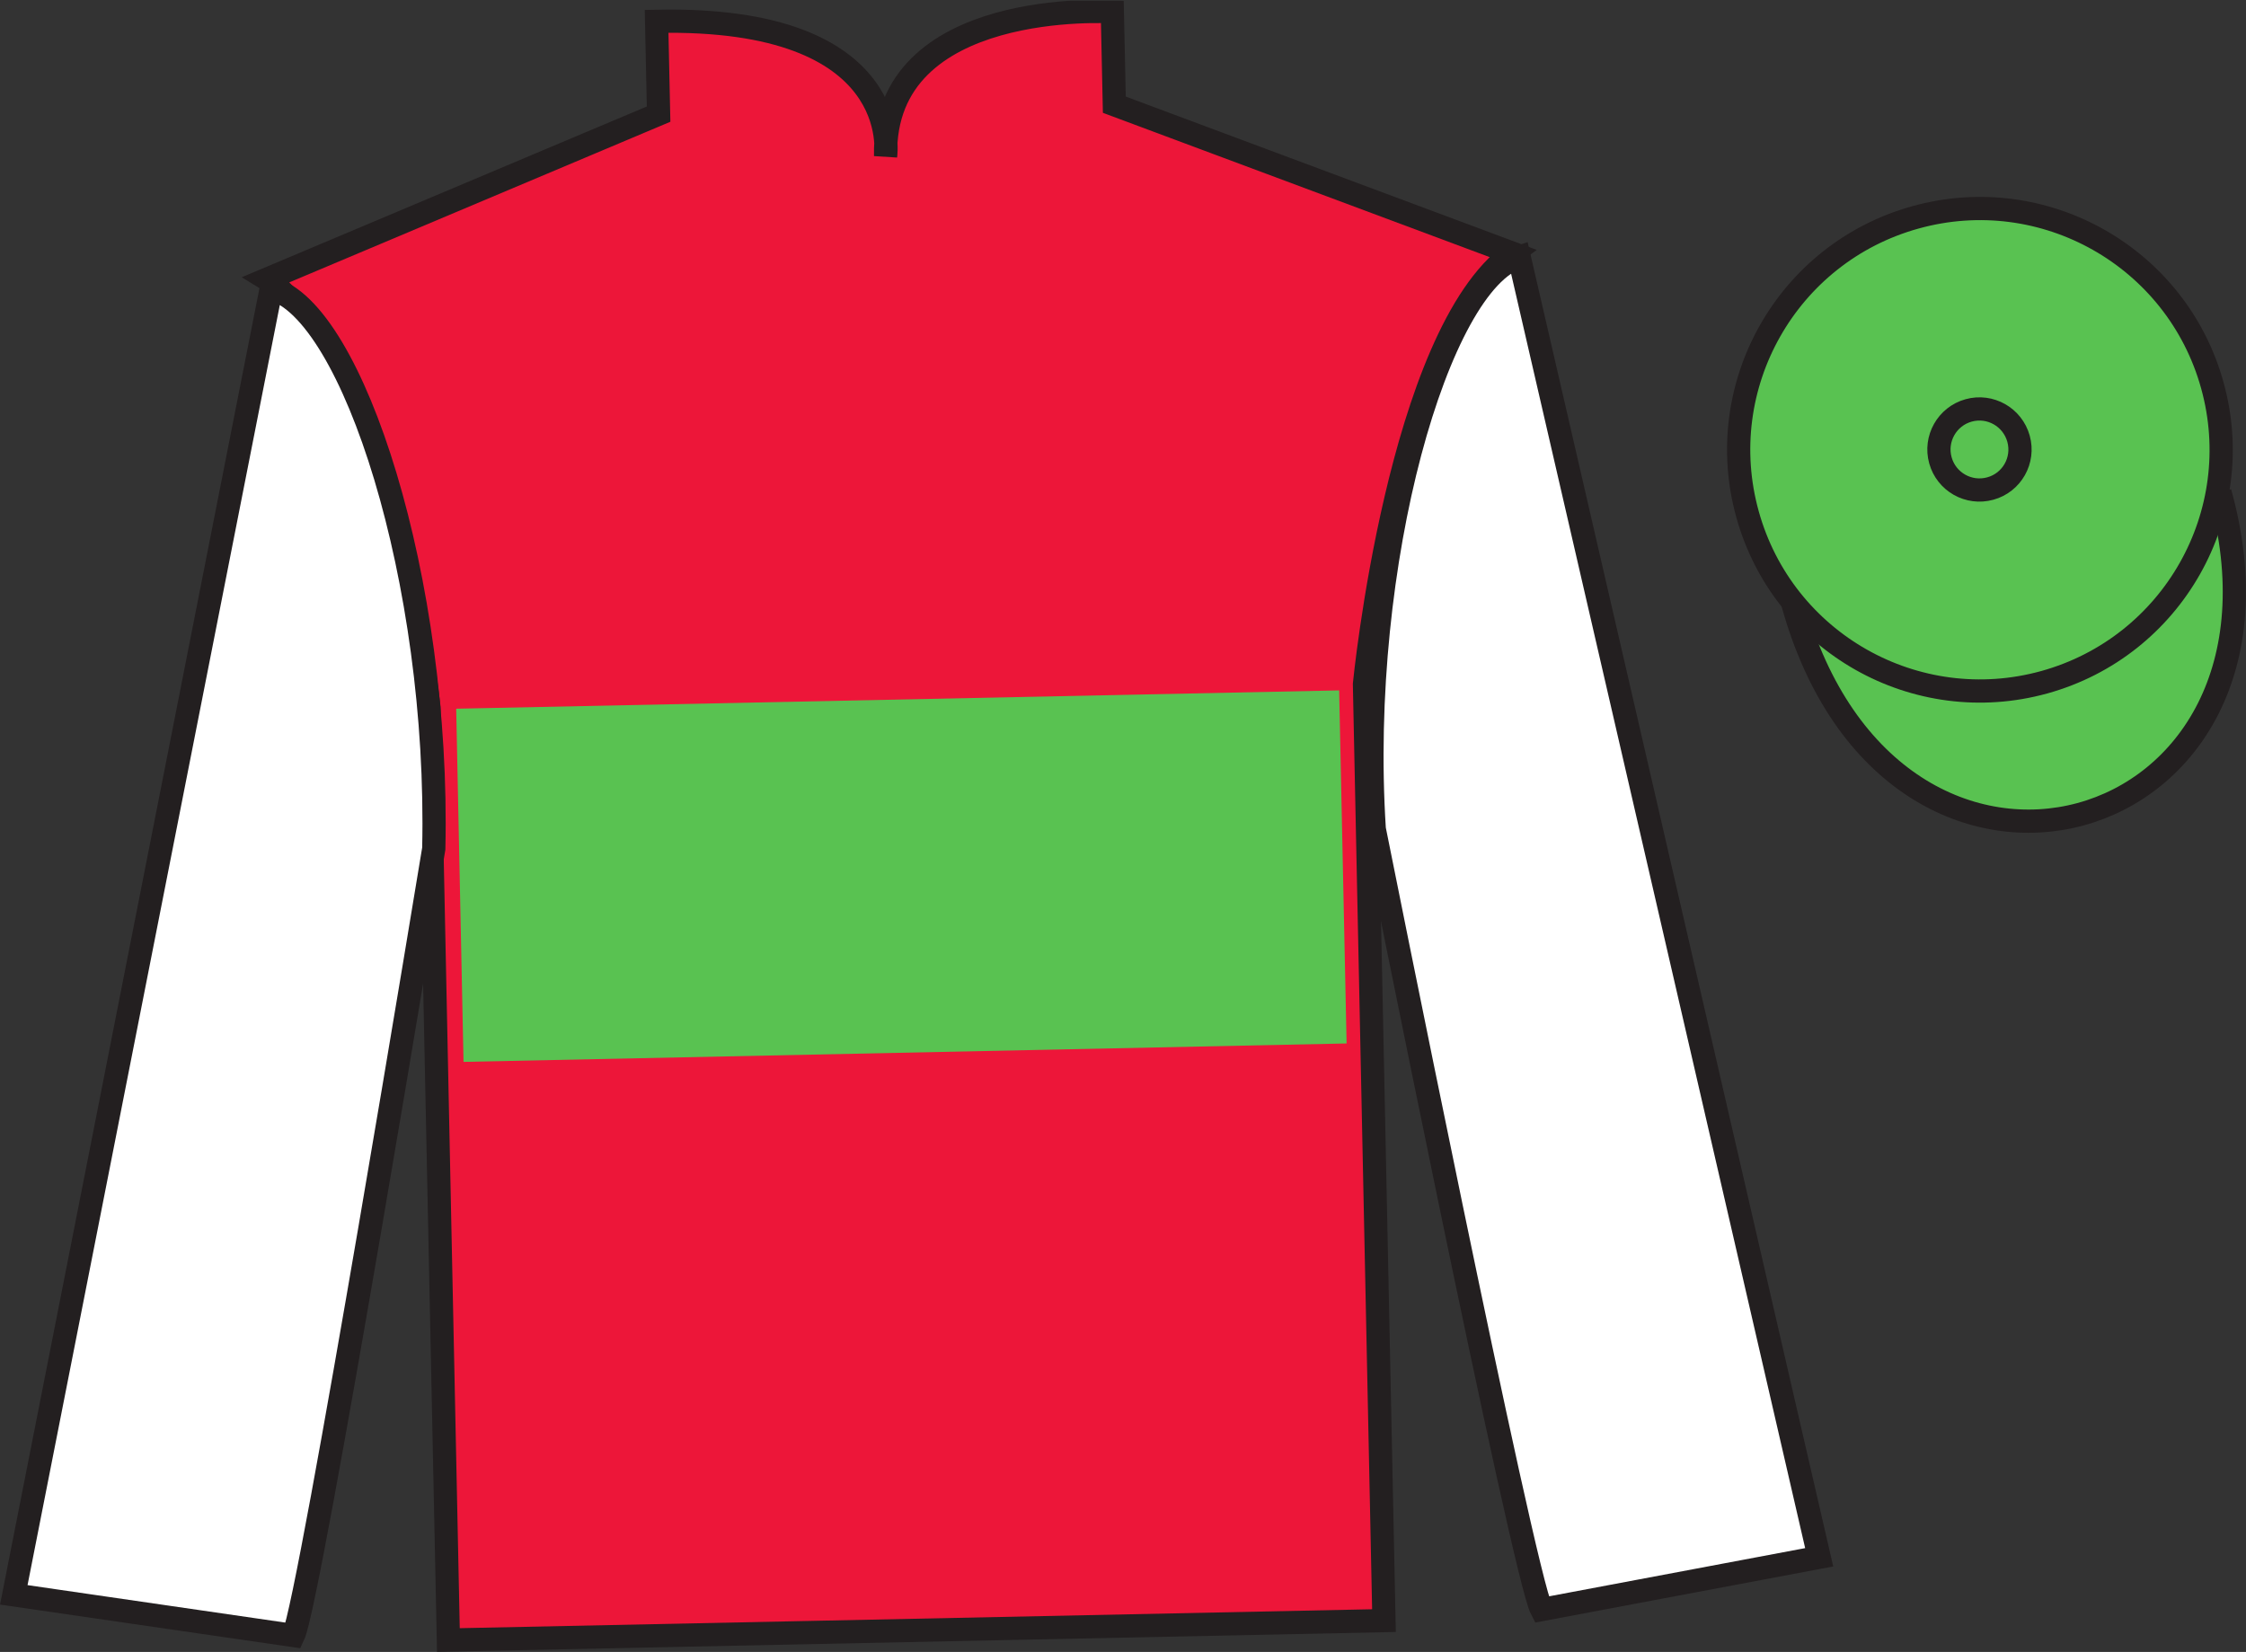 <?xml version="1.0" encoding="UTF-8"?>
<svg xmlns="http://www.w3.org/2000/svg" xmlns:xlink="http://www.w3.org/1999/xlink" width="96.7pt" height="71.13pt" viewBox="0 0 96.7 71.13" version="1.1">
<rect x="0" y="0" width="96.7" height="71.13" fill="#333333" stroke="none"/>
<defs>
<clipPath id="clip1">
  <path d="M 0 71.129 L 96.695 71.129 L 96.695 0.031 L 0 0.031 L 0 71.129 Z M 0 71.129 "/>
</clipPath>
</defs>
<g id="surface0">
<g clip-path="url(#clip1)" clip-rule="nonzero">
<path style=" stroke:none;fill-rule:nonzero;fill:rgb(92.863%,8.783%,22.277%);fill-opacity:1;" d="M 11.5 12.02 C 11.5 12.02 16.648 15.16 18.469 30.461 C 18.469 30.461 18.781 45.457 19.305 70.617 L 59.586 69.781 L 58.746 29.457 C 58.746 29.457 60.227 14.422 65.113 10.902 L 47.977 4.508 L 47.891 0.508 C 47.891 0.508 37.988 -0.121 38.129 6.711 C 38.129 6.711 39.02 0.691 28.27 0.918 L 28.355 4.914 L 11.5 12.02 "/>
<path style="fill:none;stroke-width:10;stroke-linecap:butt;stroke-linejoin:miter;stroke:rgb(13.73%,12.16%,12.549%);stroke-opacity:1;stroke-miterlimit:4;" d="M 115 591.105 C 115 591.105 166.484 559.698 184.688 406.691 C 184.688 406.691 187.812 256.73 193.047 5.128 L 595.859 13.488 L 587.461 416.73 C 587.461 416.73 602.266 567.081 651.133 602.277 L 479.766 666.222 L 478.906 706.222 C 478.906 706.222 379.883 712.511 381.289 644.191 C 381.289 644.191 390.195 704.386 282.695 702.12 L 283.555 662.159 L 115 591.105 Z M 115 591.105 " transform="matrix(0.1,0,0,-0.1,0,71.13)"/>
<path style=" stroke:none;fill-rule:nonzero;fill:rgb(100%,100%,100%);fill-opacity:1;" d="M 12.633 70.422 C 13.352 68.91 18.676 36.539 18.676 36.539 C 18.938 25.031 15.195 13.359 11.676 12.43 L 0.594 68.672 L 12.633 70.422 "/>
<path style="fill:none;stroke-width:10;stroke-linecap:butt;stroke-linejoin:miter;stroke:rgb(13.73%,12.16%,12.549%);stroke-opacity:1;stroke-miterlimit:4;" d="M 126.328 7.081 C 133.516 22.198 186.758 345.909 186.758 345.909 C 189.375 460.988 151.953 577.706 116.758 587.003 L 5.938 24.581 L 126.328 7.081 Z M 126.328 7.081 " transform="matrix(0.1,0,0,-0.1,0,71.13)"/>
<path style=" stroke:none;fill-rule:nonzero;fill:rgb(100%,100%,100%);fill-opacity:1;" d="M 78.324 67.055 L 65.406 11.062 C 61.93 12.137 58.43 24.211 59.168 35.699 C 59.168 35.699 65.59 67.82 66.371 69.305 L 78.324 67.055 "/>
<path style="fill:none;stroke-width:10;stroke-linecap:butt;stroke-linejoin:miter;stroke:rgb(13.73%,12.16%,12.549%);stroke-opacity:1;stroke-miterlimit:4;" d="M 783.242 40.753 L 654.062 600.675 C 619.297 589.933 584.297 469.191 591.68 354.308 C 591.68 354.308 655.898 33.097 663.711 18.253 L 783.242 40.753 Z M 783.242 40.753 " transform="matrix(0.1,0,0,-0.1,0,71.13)"/>
<path style="fill-rule:nonzero;fill:rgb(35.001%,76.066%,31.72%);fill-opacity:1;stroke-width:10;stroke-linecap:butt;stroke-linejoin:miter;stroke:rgb(13.73%,12.16%,12.549%);stroke-opacity:1;stroke-miterlimit:4;" d="M 771.875 451.495 C 814.805 296.73 997.734 348.136 955.781 499.308 " transform="matrix(0.1,0,0,-0.1,0,71.13)"/>
<path style=" stroke:none;fill-rule:nonzero;fill:rgb(35.001%,76.066%,31.72%);fill-opacity:1;" d="M 57.977 44.93 L 57.656 29.727 L 19.641 30.516 L 19.957 45.723 L 57.977 44.93 "/>
<path style=" stroke:none;fill-rule:nonzero;fill:rgb(35.001%,76.066%,31.72%);fill-opacity:1;" d="M 88.02 29.375 C 93.547 27.84 96.785 22.117 95.25 16.59 C 93.719 11.062 87.992 7.824 82.469 9.359 C 76.941 10.891 73.703 16.617 75.238 22.145 C 76.77 27.668 82.492 30.906 88.02 29.375 "/>
<path style="fill:none;stroke-width:10;stroke-linecap:butt;stroke-linejoin:miter;stroke:rgb(13.73%,12.16%,12.549%);stroke-opacity:1;stroke-miterlimit:4;" d="M 880.195 417.55 C 935.469 432.902 967.852 490.128 952.5 545.402 C 937.188 600.675 879.922 633.058 824.688 617.706 C 769.414 602.394 737.031 545.128 752.383 489.855 C 767.695 434.62 824.922 402.238 880.195 417.55 Z M 880.195 417.55 " transform="matrix(0.1,0,0,-0.1,0,71.13)"/>
<path style=" stroke:none;fill-rule:nonzero;fill:rgb(35.001%,76.066%,31.72%);fill-opacity:1;" d="M 85.691 21.035 C 86.621 20.781 87.164 19.816 86.906 18.891 C 86.648 17.961 85.688 17.414 84.758 17.672 C 83.828 17.93 83.285 18.895 83.543 19.82 C 83.801 20.75 84.762 21.293 85.691 21.035 "/>
<path style="fill:none;stroke-width:10;stroke-linecap:butt;stroke-linejoin:miter;stroke:rgb(13.73%,12.16%,12.549%);stroke-opacity:1;stroke-miterlimit:4;" d="M 856.914 500.948 C 866.211 503.488 871.641 513.136 869.062 522.394 C 866.484 531.691 856.875 537.159 847.578 534.581 C 838.281 532.003 832.852 522.355 835.43 513.097 C 838.008 503.8 847.617 498.37 856.914 500.948 Z M 856.914 500.948 " transform="matrix(0.1,0,0,-0.1,0,71.13)"/>
</g>
</g>
</svg>
